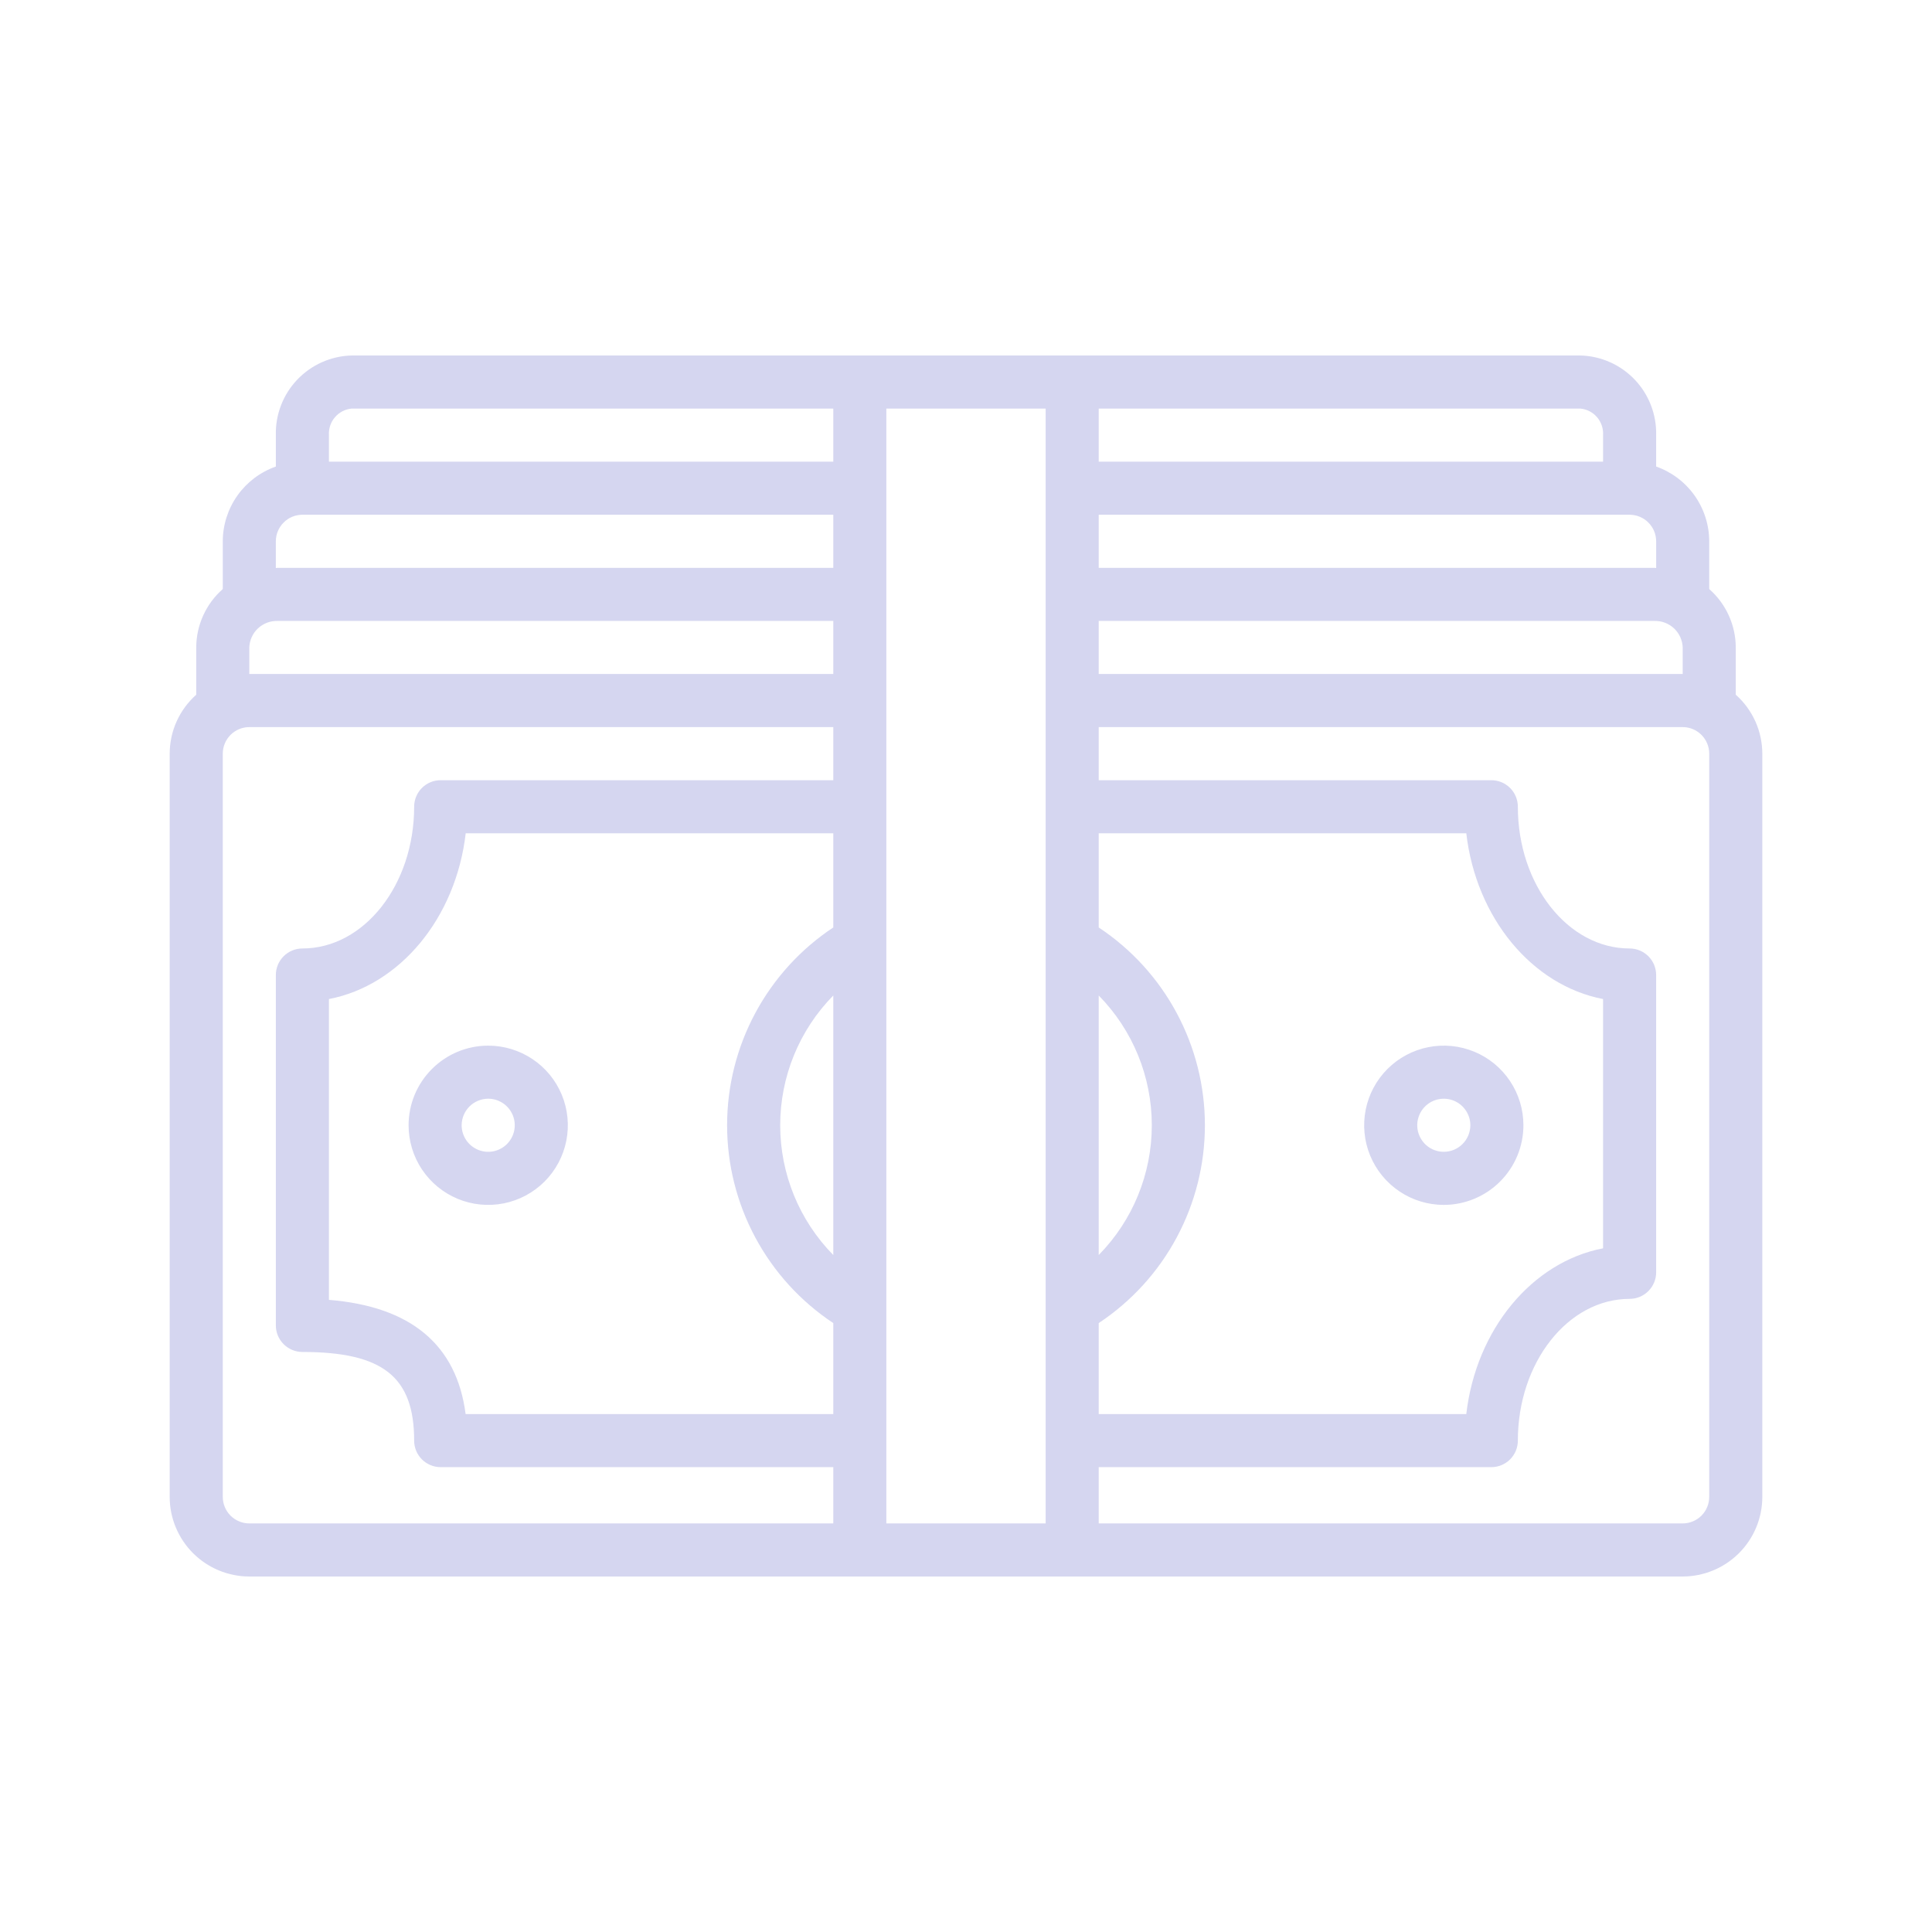 <svg width="58" height="58" viewBox="0 0 58 58" fill="none" xmlns="http://www.w3.org/2000/svg">
<g opacity="0.2">
<path d="M52.109 20.856V19.438C52.108 19.105 52.036 18.777 51.899 18.475C51.761 18.173 51.562 17.903 51.312 17.684V16.25C51.311 15.757 51.157 15.277 50.872 14.875C50.586 14.473 50.184 14.17 49.719 14.006V13.062C49.733 12.445 49.503 11.846 49.077 11.398C48.651 10.95 48.066 10.689 47.448 10.672H10.552C9.935 10.689 9.349 10.95 8.923 11.398C8.497 11.846 8.266 12.445 8.281 13.062V14.006C7.816 14.17 7.414 14.473 7.128 14.875C6.843 15.277 6.689 15.757 6.688 16.25V17.684C6.438 17.903 6.239 18.173 6.101 18.475C5.964 18.777 5.892 19.105 5.891 19.438V20.856C5.641 21.078 5.441 21.351 5.303 21.655C5.166 21.96 5.095 22.291 5.094 22.625V44.938C5.094 45.571 5.347 46.179 5.795 46.627C6.243 47.075 6.851 47.327 7.484 47.328H50.516C51.149 47.327 51.757 47.075 52.205 46.627C52.654 46.179 52.906 45.571 52.906 44.938V22.625C52.905 22.291 52.834 21.96 52.697 21.655C52.559 21.351 52.359 21.078 52.109 20.856ZM32.984 12.266H47.448C47.642 12.285 47.821 12.379 47.947 12.528C48.073 12.676 48.137 12.868 48.125 13.062V13.859H32.984V12.266ZM32.984 15.453H48.922C49.133 15.453 49.336 15.537 49.485 15.687C49.635 15.836 49.719 16.039 49.719 16.25V17.052C49.7 17.052 49.682 17.047 49.663 17.047H32.984V15.453ZM32.984 18.641H49.663C49.882 18.634 50.094 18.714 50.254 18.863C50.414 19.012 50.508 19.219 50.516 19.438V20.234H32.984V18.641ZM32.984 29.885C34.006 30.925 34.578 32.324 34.578 33.781C34.578 35.239 34.006 36.638 32.984 37.677V29.885ZM32.984 39.72C33.965 39.07 34.769 38.188 35.325 37.151C35.881 36.115 36.172 34.957 36.172 33.781C36.172 32.605 35.881 31.447 35.325 30.411C34.769 29.375 33.965 28.492 32.984 27.843V25.016H44.019C44.313 27.556 45.992 29.582 48.125 29.992V37.475C45.992 37.885 44.313 39.911 44.019 42.451H32.984V39.72ZM25.016 37.677C23.994 36.638 23.422 35.239 23.422 33.781C23.422 32.324 23.994 30.925 25.016 29.885V37.677ZM25.016 27.843C24.035 28.492 23.232 29.375 22.675 30.411C22.119 31.447 21.828 32.605 21.828 33.781C21.828 34.957 22.119 36.115 22.675 37.151C23.232 38.188 24.035 39.07 25.016 39.72V42.451H13.978C13.709 40.37 12.333 39.221 9.875 39.023V29.992C12.008 29.582 13.687 27.556 13.981 25.016H25.016V27.843ZM25.016 23.422H13.23C13.018 23.422 12.816 23.506 12.666 23.655C12.517 23.805 12.433 24.007 12.433 24.219C12.433 26.565 10.928 28.474 9.078 28.474C8.867 28.474 8.664 28.558 8.515 28.707C8.365 28.857 8.281 29.06 8.281 29.271V39.79C8.281 40.001 8.365 40.204 8.515 40.353C8.664 40.503 8.867 40.587 9.078 40.587C11.493 40.587 12.433 41.333 12.433 43.248C12.433 43.459 12.517 43.662 12.666 43.812C12.816 43.961 13.018 44.045 13.23 44.045H25.016V45.734H7.484C7.273 45.734 7.071 45.65 6.921 45.501C6.772 45.351 6.688 45.149 6.688 44.938V22.625C6.688 22.414 6.772 22.211 6.921 22.062C7.071 21.912 7.273 21.828 7.484 21.828H25.016V23.422ZM25.016 20.234H7.484V19.438C7.492 19.219 7.586 19.012 7.746 18.863C7.906 18.714 8.118 18.634 8.337 18.641H25.016V20.234ZM25.016 17.047H8.337C8.318 17.047 8.3 17.052 8.281 17.052V16.25C8.281 16.039 8.365 15.836 8.515 15.687C8.664 15.537 8.867 15.453 9.078 15.453H25.016V17.047ZM25.016 13.859H9.875V13.062C9.863 12.868 9.927 12.676 10.053 12.528C10.18 12.379 10.358 12.285 10.552 12.266H25.016V13.859ZM31.391 45.734H26.609V12.266H31.391V45.734ZM51.312 44.938C51.312 45.149 51.228 45.351 51.079 45.501C50.929 45.65 50.727 45.734 50.516 45.734H32.984V44.045H44.77C44.981 44.045 45.184 43.961 45.334 43.812C45.483 43.662 45.567 43.459 45.567 43.248C45.567 40.902 47.072 38.993 48.922 38.993C49.133 38.993 49.336 38.909 49.485 38.759C49.635 38.61 49.719 38.407 49.719 38.196V29.271C49.719 29.06 49.635 28.857 49.485 28.707C49.336 28.558 49.133 28.474 48.922 28.474C47.072 28.474 45.567 26.565 45.567 24.219C45.567 24.007 45.483 23.805 45.334 23.655C45.184 23.506 44.981 23.422 44.77 23.422H32.984V21.828H50.516C50.727 21.828 50.929 21.912 51.079 22.062C51.228 22.211 51.312 22.414 51.312 22.625V44.938ZM45.734 33.781C45.734 33.308 45.594 32.846 45.331 32.453C45.069 32.06 44.695 31.753 44.259 31.573C43.822 31.392 43.341 31.344 42.877 31.437C42.414 31.529 41.988 31.756 41.653 32.091C41.319 32.425 41.091 32.851 40.999 33.315C40.907 33.779 40.954 34.259 41.135 34.696C41.316 35.133 41.623 35.506 42.016 35.769C42.409 36.032 42.871 36.172 43.344 36.172C43.978 36.171 44.585 35.919 45.033 35.471C45.482 35.023 45.734 34.415 45.734 33.781ZM43.344 34.578C43.186 34.578 43.032 34.531 42.901 34.444C42.77 34.356 42.668 34.232 42.608 34.086C42.547 33.941 42.531 33.78 42.562 33.626C42.593 33.471 42.669 33.329 42.78 33.218C42.892 33.106 43.034 33.03 43.188 33C43.343 32.969 43.503 32.985 43.649 33.045C43.794 33.105 43.919 33.208 44.006 33.339C44.094 33.47 44.141 33.624 44.141 33.781C44.14 33.992 44.056 34.195 43.907 34.344C43.758 34.494 43.555 34.578 43.344 34.578ZM12.266 33.781C12.266 34.254 12.406 34.716 12.668 35.109C12.931 35.502 13.305 35.809 13.741 35.99C14.178 36.171 14.659 36.218 15.123 36.126C15.586 36.034 16.012 35.806 16.347 35.472C16.681 35.137 16.909 34.711 17.001 34.248C17.093 33.784 17.046 33.303 16.865 32.866C16.684 32.43 16.378 32.056 15.984 31.794C15.591 31.531 15.129 31.391 14.656 31.391C14.022 31.391 13.415 31.643 12.967 32.092C12.518 32.54 12.266 33.147 12.266 33.781ZM14.656 32.984C14.814 32.984 14.968 33.031 15.099 33.119C15.23 33.206 15.332 33.331 15.393 33.476C15.453 33.622 15.469 33.782 15.438 33.937C15.407 34.091 15.331 34.233 15.22 34.345C15.108 34.456 14.966 34.532 14.812 34.563C14.657 34.594 14.497 34.578 14.351 34.517C14.206 34.457 14.081 34.355 13.994 34.224C13.906 34.093 13.859 33.939 13.859 33.781C13.86 33.57 13.944 33.367 14.093 33.218C14.242 33.069 14.445 32.985 14.656 32.984Z" fill="#2E33B2"/>
</g>
</svg>
